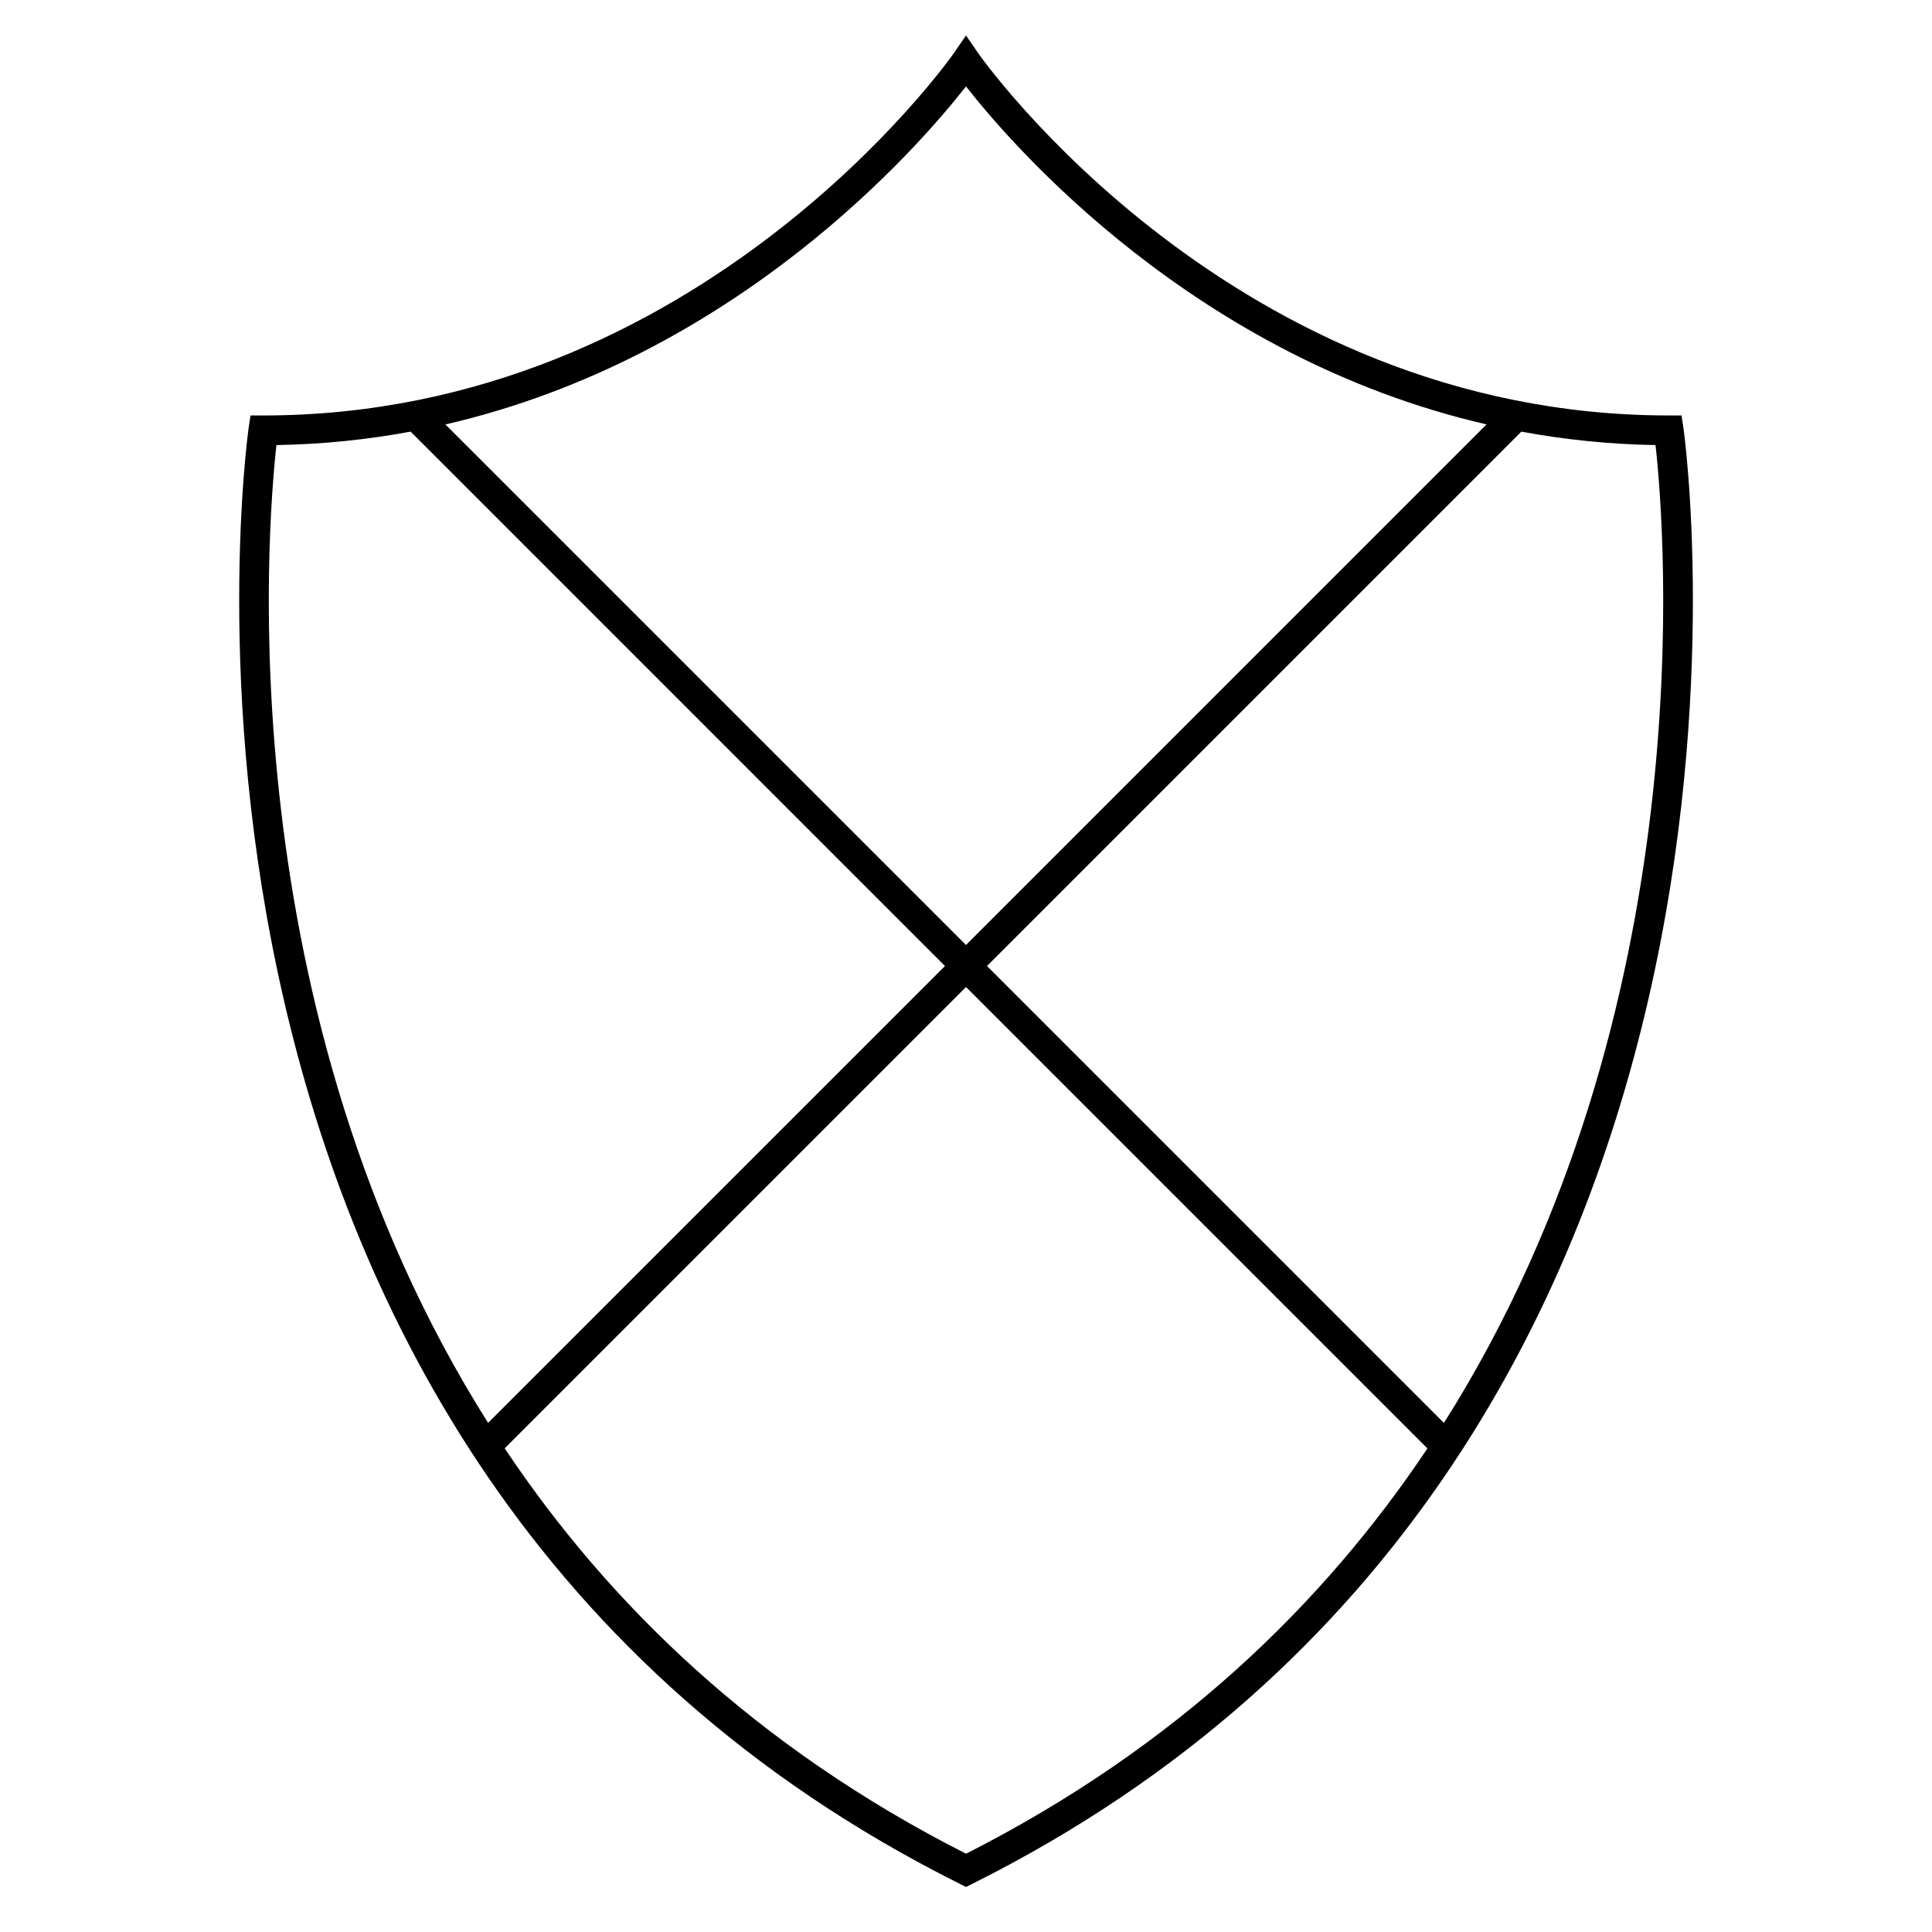 <?xml version="1.0" encoding="UTF-8"?>
<!-- The Best Svg Icon site in the world: iconSvg.co, Visit us! https://iconsvg.co -->
<svg fill="#000000" width="800px" height="800px" version="1.1" viewBox="144 144 512 512" xmlns="http://www.w3.org/2000/svg">
 <path d="m589.62 254.1h-3.394c-115.52 0-182.32-95.031-182.98-95.992l-3.246-4.699-3.242 4.703c-0.66 0.961-67.457 95.992-182.98 95.992h-3.394l-0.5 3.363c-0.398 2.715-37.496 272.79 188.37 385.72l1.754 0.879 1.758-0.883c225.86-112.93 188.77-383.01 188.37-385.72zm-189.62-87.207c12.523 16.008 60.855 71.809 137.95 89.582l-137.95 137.96-137.96-137.95c77.105-17.777 125.43-73.578 137.96-89.586zm-182.74 95.055c12.422-0.199 24.273-1.477 35.562-3.562l141.61 141.62-121.08 121.07c-68.988-109.16-58.555-236.98-56.094-259.13zm182.74 373.3c-55.66-28.215-94.801-66.297-122.26-107.43l122.26-122.25 122.28 122.28c-27.465 41.113-66.609 79.188-122.28 107.41zm126.66-114.15-121.1-121.1 141.61-141.61c11.289 2.082 23.137 3.363 35.562 3.562 2.465 22.141 12.953 149.96-56.078 259.15z"/>
</svg>